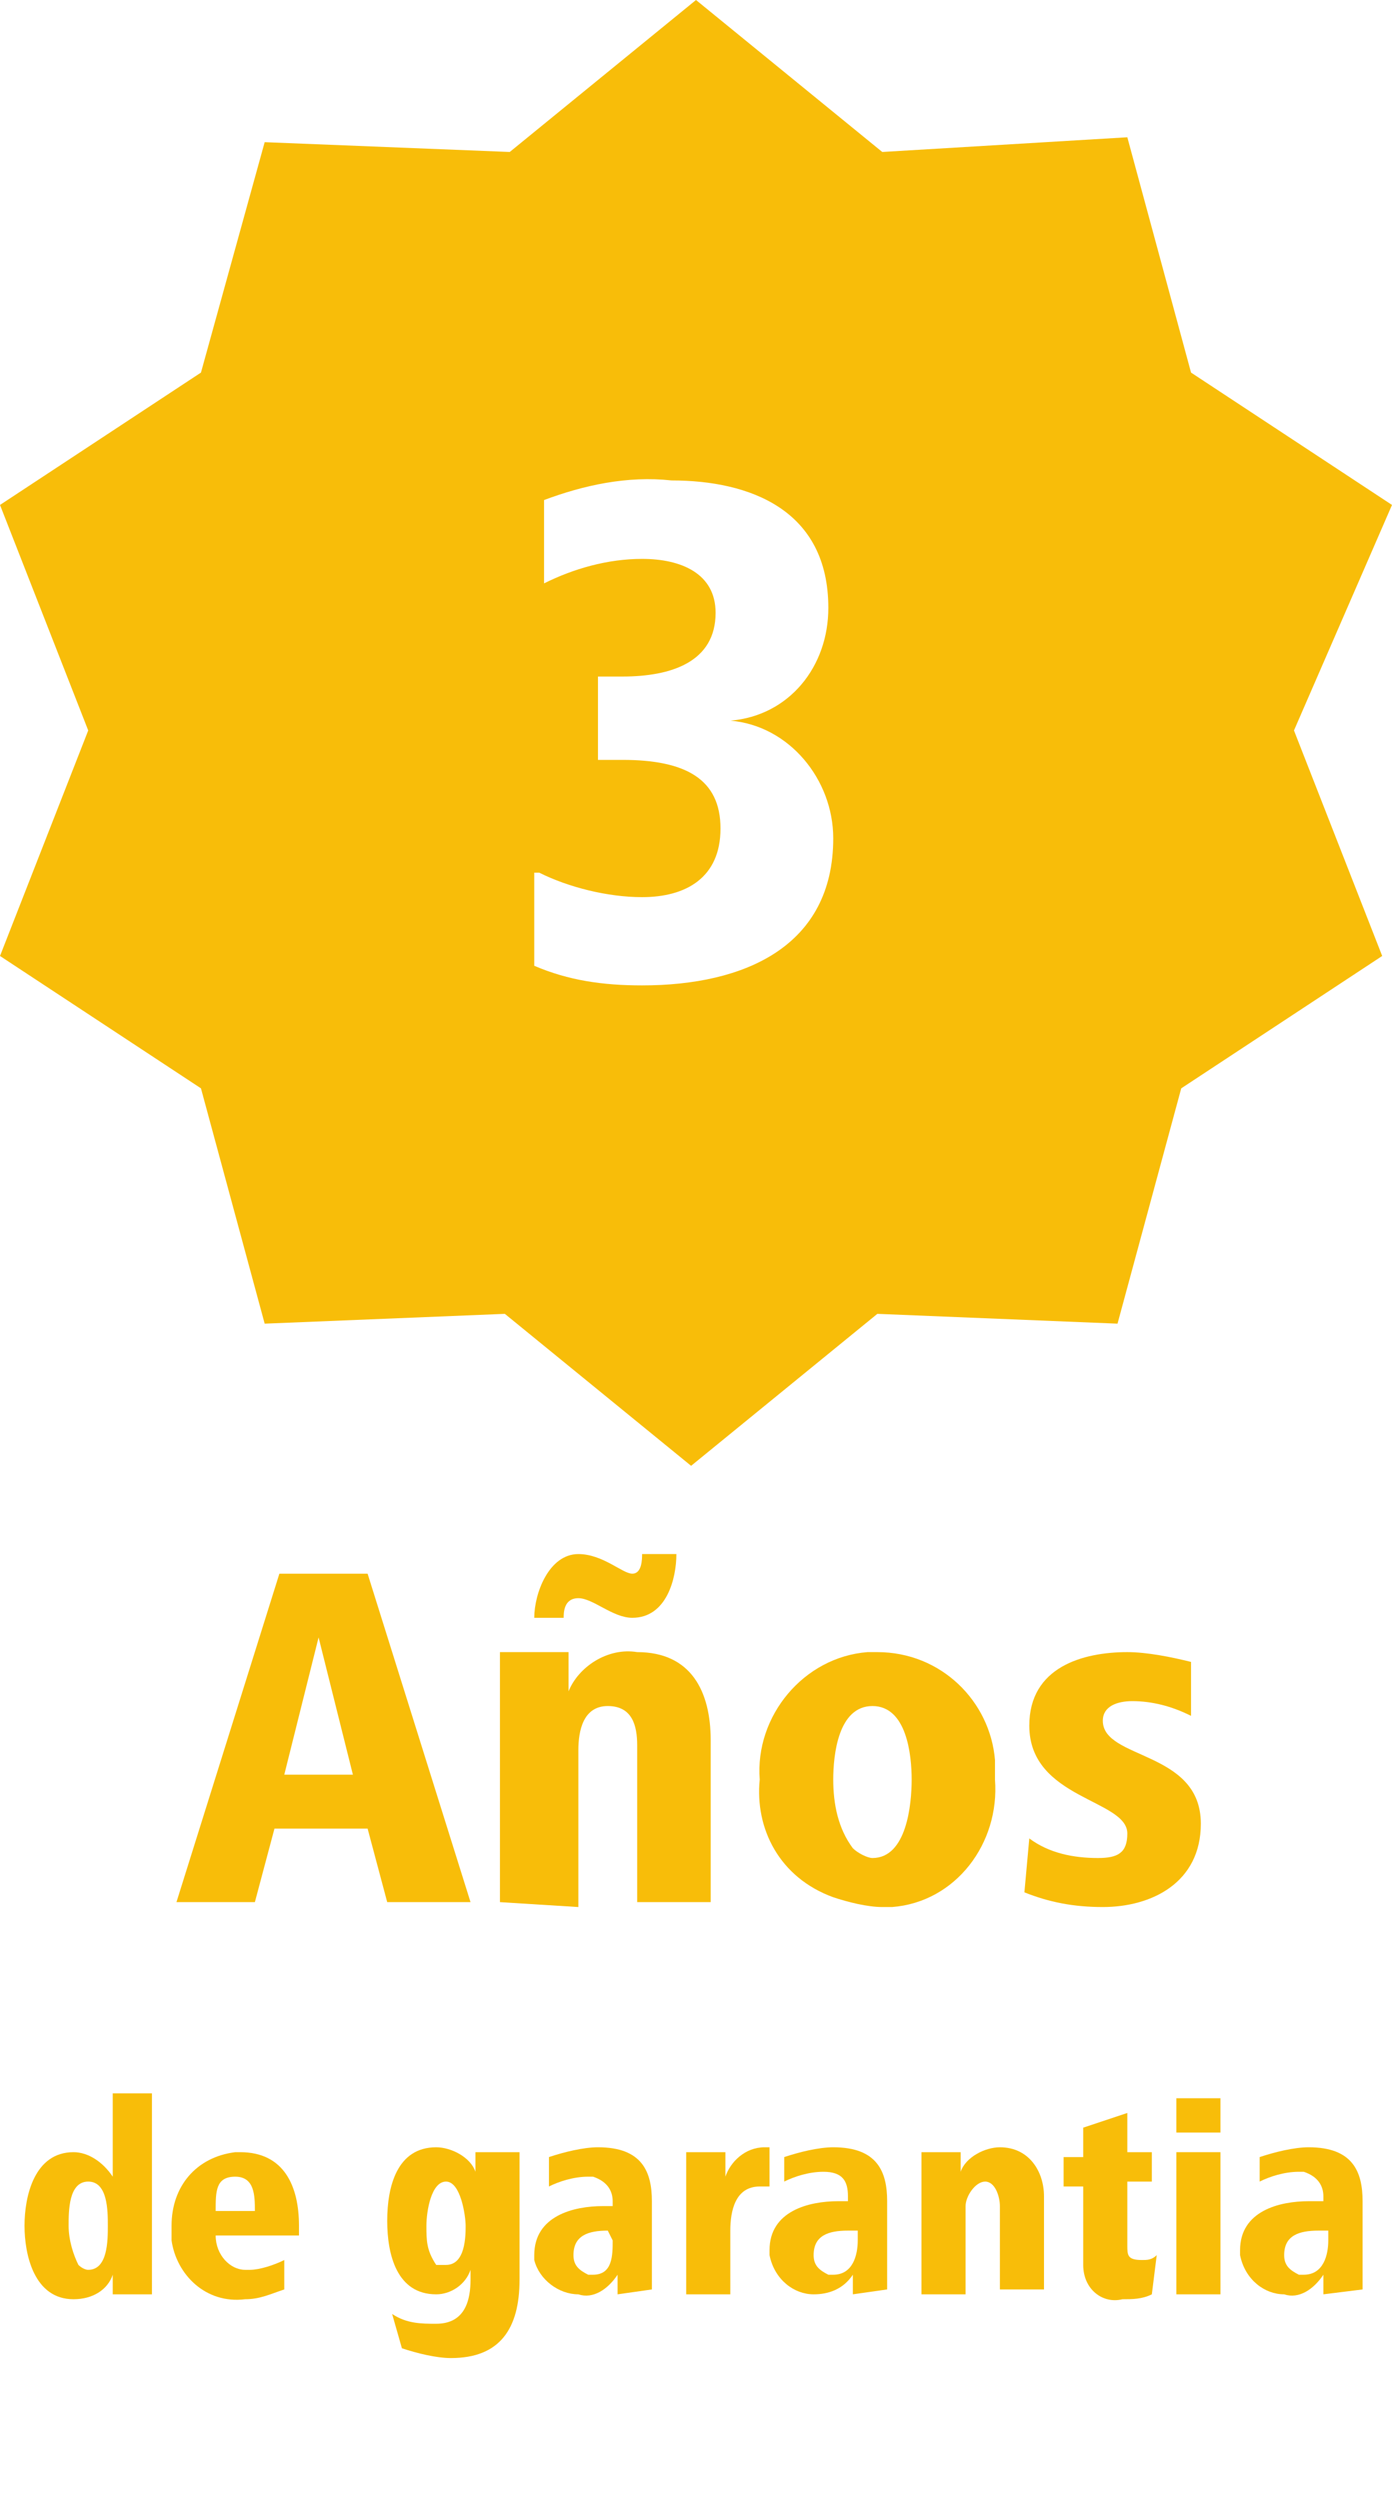 <?xml version="1.0" encoding="utf-8"?>
<!-- Generator: Adobe Illustrator 24.1.3, SVG Export Plug-In . SVG Version: 6.00 Build 0)  -->
<svg version="1.1" id="Ebene_1" xmlns="http://www.w3.org/2000/svg" xmlns:xlink="http://www.w3.org/1999/xlink" x="0px" y="0px"
	 viewBox="0 0 28.4 51" style="enable-background:new 0 0 28.4 51;" xml:space="preserve">
<style type="text/css">
	.st0{fill:#F8BD09;}
</style>
<path class="st0" d="M28.4,10.3l-4.1-2.7l-1.3-4.8L18,3.1L14.2,0l-3.8,3.1L5.4,2.9L4.1,7.6L0,10.3l1.8,4.6L0,19.5l4.1,2.7L5.4,27
	l4.9-0.2l3.8,3.1l3.8-3.1l4.9,0.2l1.3-4.8l4.1-2.7l-1.8-4.6L28.4,10.3z M11,17.8c0.6,0.3,1.4,0.5,2.1,0.5c0.9,0,1.6-0.4,1.6-1.4
	s-0.7-1.4-2-1.4h-0.5v-1.7h0.5c1,0,1.9-0.3,1.9-1.3c0-0.8-0.7-1.1-1.5-1.1c-0.7,0-1.4,0.2-2,0.5v-1.7c0.8-0.3,1.7-0.5,2.6-0.4
	c1.6,0,3.2,0.6,3.2,2.6c0,1.2-0.8,2.2-2,2.3c1.2,0.1,2.1,1.2,2.1,2.4c0,2.2-1.8,3-3.9,3c-0.8,0-1.5-0.1-2.2-0.4V17.8z"/>
<path class="st0" d="M3.6,38.8l2.1-6.7h1.8l2.1,6.7H7.9l-0.4-1.5H5.6l-0.4,1.5H3.6z M5.8,36.2h1.4l-0.7-2.8L5.8,36.2z"/>
<path class="st0" d="M10.2,38.8v-4c0-0.3,0-0.7,0-1.1h1.4v0.8c0.2-0.5,0.8-0.9,1.4-0.8c1.1,0,1.5,0.8,1.5,1.8v3.3H13v-3.2
	c0-0.4-0.1-0.8-0.6-0.8s-0.6,0.5-0.6,0.9v3.2L10.2,38.8z M10.9,33c0-0.5,0.3-1.3,0.9-1.3c0.5,0,0.9,0.4,1.1,0.4s0.2-0.3,0.2-0.4h0.7
	c0,0.5-0.2,1.3-0.9,1.3c-0.4,0-0.8-0.4-1.1-0.4s-0.3,0.3-0.3,0.4L10.9,33z"/>
<path class="st0" d="M15.5,36.3c-0.1-1.3,0.9-2.5,2.2-2.6c0.1,0,0.1,0,0.2,0c1.3,0,2.3,1,2.4,2.2c0,0.1,0,0.2,0,0.4
	c0.1,1.3-0.8,2.5-2.1,2.6c-0.1,0-0.2,0-0.2,0c-0.3,0-0.7-0.1-1-0.2C15.9,38.3,15.4,37.3,15.5,36.3z M17.8,37.9
	c0.7,0,0.8-1.1,0.8-1.6s-0.1-1.5-0.8-1.5s-0.8,1-0.8,1.5c0,0.5,0.1,1,0.4,1.4C17.5,37.8,17.7,37.9,17.8,37.9z"/>
<path class="st0" d="M21,37.5c0.4,0.3,0.9,0.4,1.4,0.4c0.4,0,0.6-0.1,0.6-0.5c0-0.7-2-0.7-2-2.2c0-1.2,1.1-1.5,2-1.5
	c0.4,0,0.9,0.1,1.3,0.2l0,1.1c-0.4-0.2-0.8-0.3-1.2-0.3c-0.3,0-0.6,0.1-0.6,0.4c0,0.8,2,0.6,2,2.1c0,1.2-1,1.7-2,1.7
	c-0.6,0-1.1-0.1-1.6-0.3L21,37.5z"/>
<path class="st0" d="M2.3,46.8v-0.4c-0.1,0.3-0.4,0.5-0.8,0.5c-0.8,0-1-0.9-1-1.5s0.2-1.5,1-1.5c0.3,0,0.6,0.2,0.8,0.5v-1.7h0.8v3.5
	c0,0.2,0,0.4,0,0.6H2.3z M1.8,46.3c0.4,0,0.4-0.6,0.4-0.9s0-0.9-0.4-0.9s-0.4,0.6-0.4,0.9c0,0.3,0.1,0.6,0.2,0.8
	C1.6,46.2,1.7,46.3,1.8,46.3z"/>
<path class="st0" d="M4.4,45.6c0,0.4,0.3,0.7,0.6,0.7c0,0,0.1,0,0.1,0c0.2,0,0.5-0.1,0.7-0.2v0.6c-0.3,0.1-0.5,0.2-0.8,0.2
	c-0.8,0.1-1.4-0.5-1.5-1.2c0-0.1,0-0.2,0-0.3C3.5,44.6,4,44,4.8,43.9c0,0,0.1,0,0.1,0c0.9,0,1.2,0.7,1.2,1.5v0.2H4.4z M5.2,45.1
	c0-0.3,0-0.7-0.4-0.7s-0.4,0.3-0.4,0.7H5.2z"/>
<path class="st0" d="M8,47.2c0.3,0.2,0.6,0.2,0.9,0.2c0.6,0,0.7-0.5,0.7-0.9v-0.2c-0.1,0.3-0.4,0.5-0.7,0.5c-0.8,0-1-0.8-1-1.5
	s0.2-1.5,1-1.5c0.3,0,0.7,0.2,0.8,0.5v-0.4h0.9v2.6c0,1-0.4,1.6-1.4,1.6c-0.3,0-0.7-0.1-1-0.2L8,47.2z M9.1,46.2
	c0.4,0,0.4-0.6,0.4-0.8s-0.1-0.9-0.4-0.9s-0.4,0.6-0.4,0.9c0,0.3,0,0.5,0.2,0.8C9,46.2,9.1,46.2,9.1,46.2L9.1,46.2z"/>
<path class="st0" d="M12.6,46.8v-0.4c-0.2,0.3-0.5,0.5-0.8,0.4c-0.4,0-0.8-0.3-0.9-0.7c0,0,0-0.1,0-0.1c0-0.8,0.8-1,1.4-1h0.2v-0.1
	c0-0.2-0.1-0.4-0.4-0.5c0,0-0.1,0-0.1,0c-0.3,0-0.6,0.1-0.8,0.2v-0.6c0.3-0.1,0.7-0.2,1-0.2c0.9,0,1.1,0.5,1.1,1.1v1.2
	c0,0.3,0,0.5,0,0.6L12.6,46.8z M12.4,45.5c-0.4,0-0.7,0.1-0.7,0.5c0,0.2,0.1,0.3,0.3,0.4c0,0,0,0,0.1,0c0.4,0,0.4-0.4,0.4-0.7
	L12.4,45.5L12.4,45.5z"/>
<path class="st0" d="M14,46.8v-2.3c0-0.2,0-0.4,0-0.6h0.8v0.5c0.1-0.3,0.4-0.6,0.8-0.6h0.1v0.8c-0.1,0-0.2,0-0.2,0
	c-0.5,0-0.6,0.5-0.6,0.9v1.3L14,46.8z"/>
<path class="st0" d="M17.4,46.8v-0.4c-0.2,0.3-0.5,0.4-0.8,0.4c-0.4,0-0.8-0.3-0.9-0.8c0,0,0-0.1,0-0.1c0-0.8,0.8-1,1.4-1h0.2v-0.1
	c0-0.3-0.1-0.5-0.5-0.5c-0.3,0-0.6,0.1-0.8,0.2V44c0.3-0.1,0.7-0.2,1-0.2c0.9,0,1.1,0.5,1.1,1.1v1.2c0,0.3,0,0.5,0,0.6L17.4,46.8z
	 M17.3,45.5c-0.4,0-0.7,0.1-0.7,0.5c0,0.2,0.1,0.3,0.3,0.4c0,0,0,0,0.1,0c0.4,0,0.5-0.4,0.5-0.7v-0.2H17.3z"/>
<path class="st0" d="M18.8,46.8v-2.3c0-0.2,0-0.4,0-0.6h0.8v0.4c0.1-0.3,0.5-0.5,0.8-0.5c0.6,0,0.9,0.5,0.9,1v1.9h-0.9V45
	c0-0.2-0.1-0.5-0.3-0.5s-0.4,0.3-0.4,0.5v1.8L18.8,46.8z"/>
<path class="st0" d="M23.5,46.8c-0.2,0.1-0.4,0.1-0.6,0.1c-0.4,0.1-0.8-0.2-0.8-0.7c0-0.1,0-0.2,0-0.2v-1.4h-0.4v-0.6h0.4v-0.6
	l0.9-0.3v0.8h0.5v0.6H23v1.3c0,0.2,0,0.3,0.3,0.3c0.1,0,0.2,0,0.3-0.1L23.5,46.8z"/>
<path class="st0" d="M24,43.5v-0.7h0.9v0.7H24z M24,46.8v-2.9h0.9v2.9H24z"/>
<path class="st0" d="M27,46.8v-0.4c-0.2,0.3-0.5,0.5-0.8,0.4c-0.4,0-0.8-0.3-0.9-0.8c0,0,0-0.1,0-0.1c0-0.8,0.8-1,1.4-1H27v-0.1
	c0-0.2-0.1-0.4-0.4-0.5c0,0-0.1,0-0.1,0c-0.3,0-0.6,0.1-0.8,0.2V44c0.3-0.1,0.7-0.2,1-0.2c0.9,0,1.1,0.5,1.1,1.1v1.2
	c0,0.3,0,0.5,0,0.6L27,46.8z M26.9,45.5c-0.4,0-0.7,0.1-0.7,0.5c0,0.2,0.1,0.3,0.3,0.4c0,0,0,0,0.1,0c0.4,0,0.5-0.4,0.5-0.7v-0.2
	H26.9z"/>
</svg>
